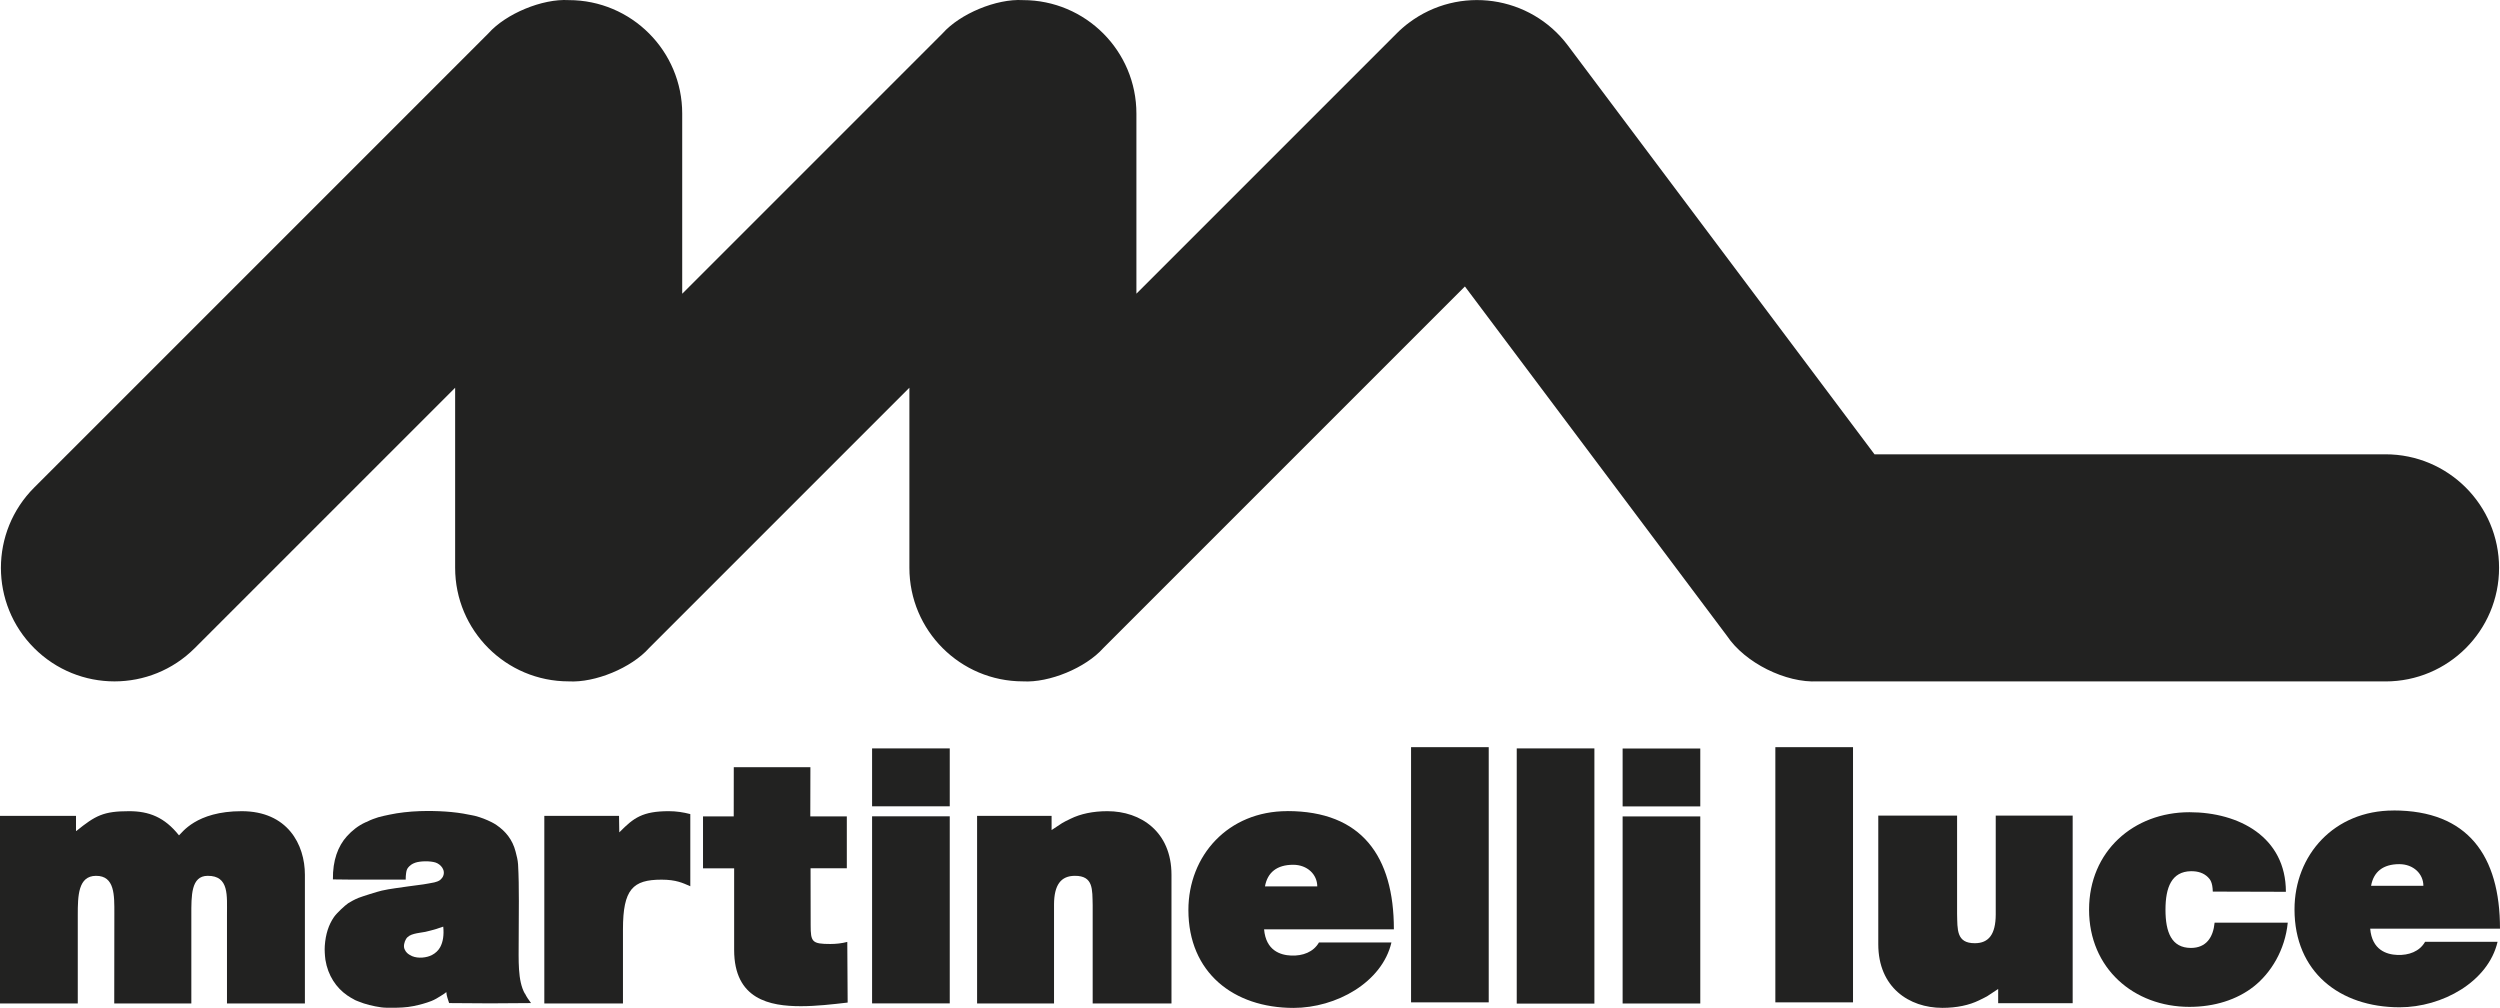 <?xml version="1.0" encoding="UTF-8"?>
<svg id="_x30_" xmlns="http://www.w3.org/2000/svg" version="1.1" viewBox="0 0 481.89 194.28">
  <!-- Generator: Adobe Illustrator 30.0.0, SVG Export Plug-In . SVG Version: 2.1.1 Build 123)  -->
  <defs>
    <style>
      .st0 {
        fill: #222221;
      }
    </style>
  </defs>
  <path class="st0" d="M350.38,131.35h109.44c12.09,0,21.89-9.8,21.89-21.89s-9.8-21.89-21.89-21.89h-98.5l-59.1-78.8c-7.25-9.67-20.97-11.63-30.64-4.38-.65.46-1.79,1.46-2.34,2.03l-50.19,50.19V21.91C219.06,9.82,209.26.02,197.17.02c-5.08-.3-12.1,2.61-15.48,6.41l-50.19,50.19V21.91C131.51,9.82,121.71.02,109.62.02c-5.08-.3-12.1,2.61-15.48,6.41L6.59,93.98c-8.55,8.55-8.55,22.41,0,30.95,8.55,8.55,22.41,8.55,30.95,0l50.19-50.19v34.71c0,12.09,9.8,21.89,21.89,21.89,5.08.3,12.1-2.61,15.48-6.41l50.19-50.19v34.71c0,12.09,9.8,21.89,21.89,21.89,5.08.3,12.1-2.61,15.48-6.41l69.71-69.71,50.52,67.36c3.45,5.17,11.31,9.1,17.51,8.76Z"/>
  <g>
    <path class="st0" d="M101.16,191.52c-1.4-2.5-1.18-6.45-1.18-10.37,0-4.82.13-10.16-.12-14.53-.05-.86-.27-1.65-.47-2.44-.59-2.34-1.96-3.97-3.69-5.15-.28-.19-.62-.39-.94-.55-1-.5-2.05-.92-3.22-1.22-.38-.1-.81-.15-1.22-.24-2.73-.58-6.06-.77-9.39-.67-2.06.07-4.12.31-5.81.67-.84.18-1.5.31-2.2.51-.34.1-.7.23-1.02.35-.36.14-.81.32-1.06.47-.13.08-.28.11-.39.16-1.41.64-2.61,1.61-3.57,2.67-1.74,1.93-2.76,4.66-2.71,8.33,4.6.09,9.36.01,14.03.04,0-.51.02-.85.08-1.26.06-.43.14-.75.39-1.06.33-.4.73-.72,1.37-.94,1.03-.35,2.9-.35,3.89-.04,1.01.32,2.09,1.5,1.41,2.79-.04.08-.34.47-.51.59-.67.47-1.59.54-2.24.67-1.32.26-2.59.35-3.85.55-1.73.27-3.47.44-5.14.82-.81.18-3.81,1.13-4.52,1.41-.64.25-1.68.83-1.96,1.02-.65.44-2.19,1.87-2.75,2.67-1.03,1.49-1.62,3.32-1.77,5.58-.02.41-.03.87,0,1.3.03.42.05.88.12,1.34.49,3.08,2.1,5.41,4.2,6.87.21.15.45.29.67.43.19.12.48.25.63.35.24.17.56.26.86.39,1.31.55,2.86.92,4.4,1.14.66.09,1.35.08,2.08.08,1.35,0,2.75-.04,4.13-.32,1.26-.26,2.38-.56,3.46-.98.63-.25,1.29-.64,1.81-.98.23-.15.44-.28.67-.43.12-.08.14-.12.4-.31.05.81.35,1.46.54,2.12,5.17.07,10.62.07,15.79,0-.32-.46-.45-.62-.65-.92-.21-.32-.34-.55-.52-.92ZM84.85,182.57c-.36.65-.91,1.17-1.61,1.53-.98.5-2.61.71-3.81.2-.31-.13-.74-.39-.98-.63-.17-.17-.34-.4-.47-.71-.26-.58-.03-1.43.27-1.93.61-1.09,2.3-1.14,3.73-1.41.57-.11,1.13-.3,1.69-.43.61-.15,1.16-.41,1.69-.55.03,0,.04-.01.08-.02.16,1.6-.04,2.95-.59,3.95Z"/>
    <path class="st0" d="M0,157.26h14.65s0,2.89,0,2.89l.06.03c3.69-2.98,5.22-3.82,10.16-3.82,3.84,0,6.84,1.15,9.63,4.66.55-.42,3.24-4.66,12.08-4.66s12.19,6.41,12.19,12.26v24.8h-15.02v-17.03c-.01-3.73.46-7.6-3.73-7.57-3.21.02-3.14,3.81-3.14,7.57v17.03h-14.86l.02-17.38c0-3.41.12-7.25-3.55-7.22-3.42.03-3.5,3.81-3.5,7.57v17.03H0v-36.15Z"/>
    <path class="st0" d="M104.92,157.26h14.4l.05,3.18.1-.09c2.66-2.69,4.36-3.99,9.47-3.99,1.42,0,2.77.21,4.12.56v13.91c-1.43-.62-2.7-1.27-5.54-1.27-5.54,0-7.44,1.84-7.44,9.58v14.28h-15.16v-36.15Z"/>
    <path class="st0" d="M156.17,157.36h7.06v10.01h-6.99l.02,10.96c0,3.23.25,3.63,3.81,3.63,1.07,0,2.19-.12,3.25-.4l.07,11.69c-3,.35-6.04.7-9.02.7-5.98,0-12.86-1.3-12.86-10.85v-15.73h-6v-10h5.92s.01-9.49.01-9.49h14.77l-.02,9.49Z"/>
    <rect class="st0" x="168.1" y="144.26" width="14.97" height="11.16"/>
    <rect class="st0" x="168.1" y="157.35" width="14.97" height="36.06"/>
    <rect class="st0" x="312.77" y="144.28" width="14.97" height="11.16"/>
    <rect class="st0" x="312.77" y="157.37" width="14.97" height="36.06"/>
    <rect class="st0" x="292.36" y="144.26" width="14.97" height="49.19"/>
    <rect class="st0" x="271.99" y="144.02" width="14.97" height="49.19"/>
    <rect class="st0" x="342.21" y="144.02" width="14.97" height="49.19"/>
    <path class="st0" d="M188.34,157.26h14.36v2.74s.15-.1.15-.1c2.19-1.45,1.67-1.18,3.55-2.1s4.27-1.44,7.06-1.44c6.45,0,12.35,3.97,12.35,12.26v24.8h-15.19v-18.95c-.08-3,.17-5.66-3.42-5.65-2.7,0-4.01,1.74-4.03,5.51v19.09h-14.83v-36.15Z"/>
    <path class="st0" d="M461.35,156.23c-11.42,0-19.07,8.56-19.07,19.07,0,12.04,8.7,18.86,20.26,18.86,8.21,0,17.08-4.9,18.88-12.62h-13.97c-1.07,1.87-3.14,2.62-5.36,2.53-2.06-.08-4.87-.95-5.22-5.06h25.02c0-14.06-6.19-22.79-20.53-22.79ZM457.04,170.74c.48-2.68,2.29-4.17,5.44-4.17,2.72,0,4.64,1.87,4.64,4.17h-10.09Z"/>
    <path class="st0" d="M399.52,193.37h-14.36v-2.74s-.15.1-.15.1c-2.19,1.45-1.67,1.18-3.55,2.1s-4.27,1.44-7.06,1.44c-6.45,0-12.35-3.97-12.35-12.26v-24.8h15.19v18.95c.08,3-.17,5.66,3.42,5.65,2.7,0,4.01-1.74,4.03-5.51v-19.09h14.83v36.15Z"/>
    <path class="st0" d="M426.53,171.87c-.05-1.81-.51-2.36-.92-2.77-.82-.82-1.93-1.19-3.3-1.17-3.71.07-4.9,3.09-4.9,7.43s1.17,7.35,4.9,7.36c2.96,0,4.3-2.05,4.57-4.87h14.1c-.52,5.29-3.25,9.7-6.56,12.31-3.24,2.55-7.57,3.92-12.39,3.92-10.74,0-19.35-7.44-19.35-18.73s8.61-18.79,19.35-18.79c9.55,0,18.59,4.79,18.59,15.34l-14.08-.04Z"/>
    <path class="st0" d="M248.14,156.35c-11.42,0-19.07,8.56-19.07,19.07,0,12.04,8.7,18.86,20.26,18.86,8.21,0,17.08-4.9,18.88-12.62h-13.97c-1.07,1.87-3.14,2.62-5.36,2.53-2.06-.08-4.87-.95-5.22-5.06h25.02c0-14.06-6.19-22.79-20.53-22.79ZM243.83,170.86c.48-2.68,2.29-4.17,5.44-4.17,2.72,0,4.64,1.87,4.64,4.17h-10.09Z"/>
  </g>
</svg>